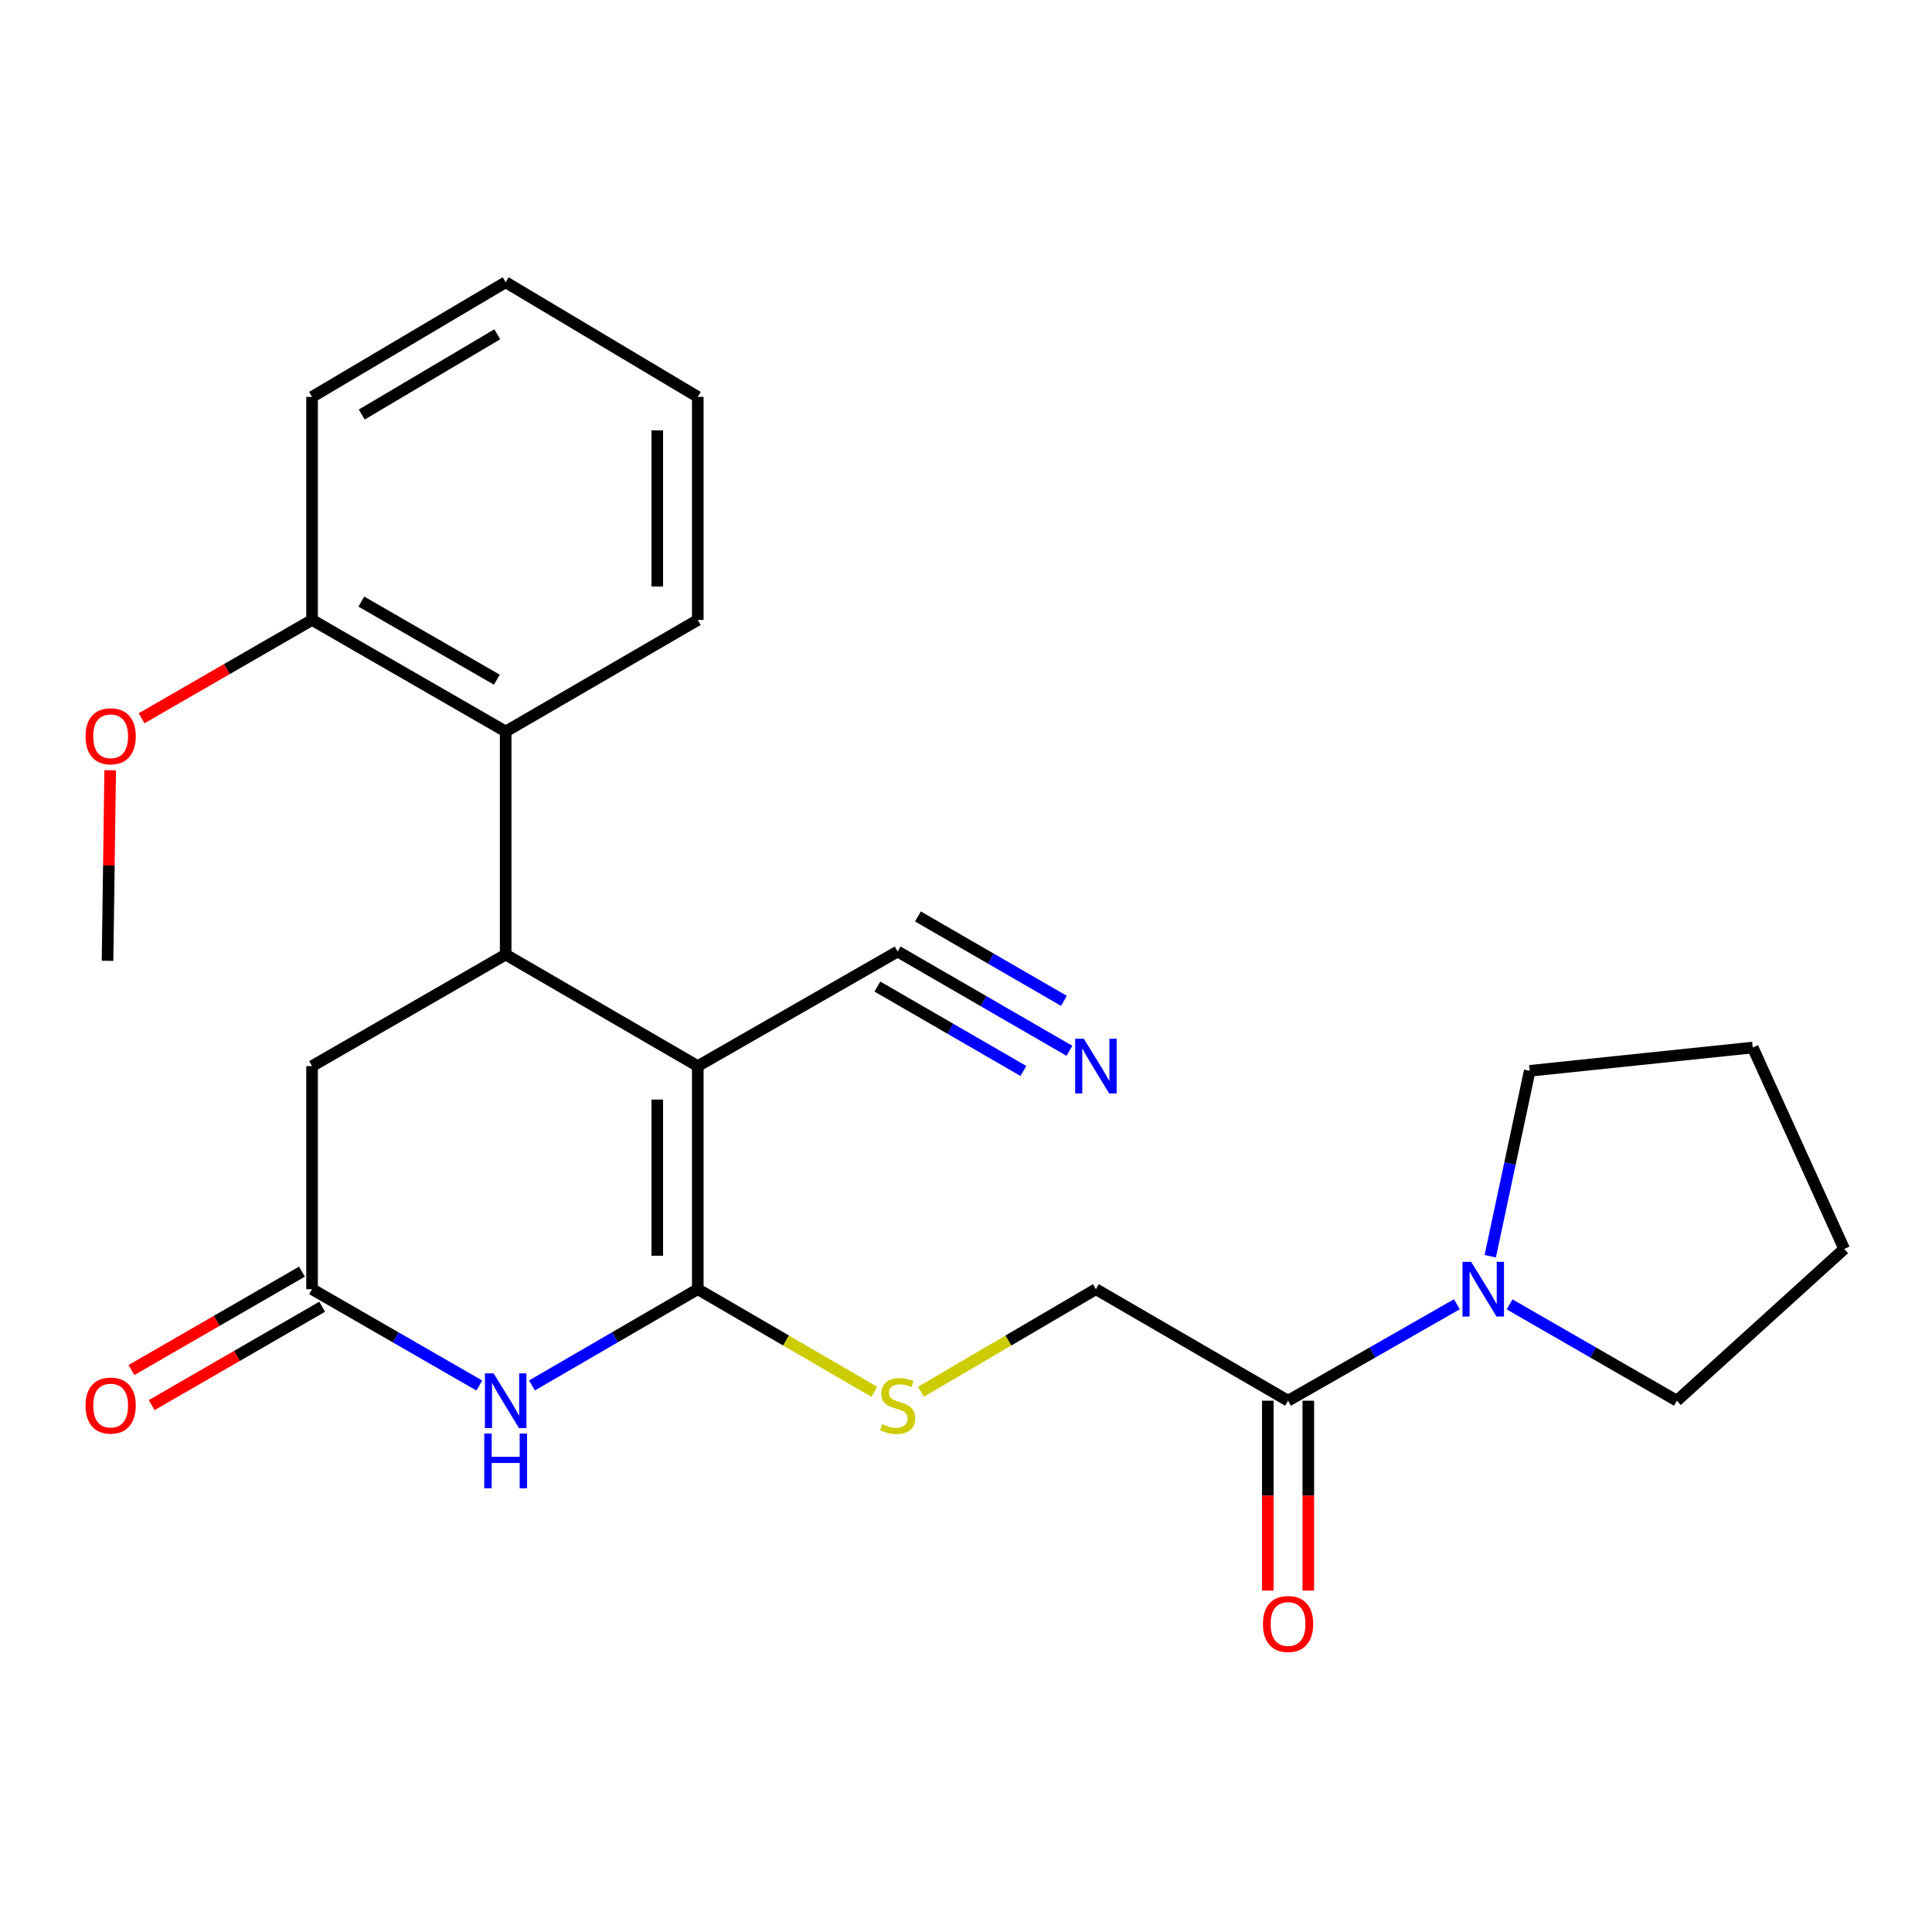 <?xml version='1.0' encoding='iso-8859-1'?>
<svg version='1.1' baseProfile='full'
              xmlns='http://www.w3.org/2000/svg'
                      xmlns:rdkit='http://www.rdkit.org/xml'
                      xmlns:xlink='http://www.w3.org/1999/xlink'
                  xml:space='preserve'
width='1000px' height='1000px' viewBox='0 0 1000 1000'>
<!-- END OF HEADER -->
<rect style='opacity:1.0;fill:#FFFFFF;stroke:none' width='1000' height='1000' x='0' y='0'> </rect>
<path class='bond-0' d='M 361.168,551.817 L 361.168,667.283' style='fill:none;fill-rule:evenodd;stroke:#000000;stroke-width:6px;stroke-linecap:butt;stroke-linejoin:miter;stroke-opacity:1' />
<path class='bond-0' d='M 340.208,569.137 L 340.208,649.963' style='fill:none;fill-rule:evenodd;stroke:#000000;stroke-width:6px;stroke-linecap:butt;stroke-linejoin:miter;stroke-opacity:1' />
<path class='bond-1' d='M 361.168,551.817 L 261.736,494.084' style='fill:none;fill-rule:evenodd;stroke:#000000;stroke-width:6px;stroke-linecap:butt;stroke-linejoin:miter;stroke-opacity:1' />
<path class='bond-4' d='M 361.168,551.817 L 464.629,492.5' style='fill:none;fill-rule:evenodd;stroke:#000000;stroke-width:6px;stroke-linecap:butt;stroke-linejoin:miter;stroke-opacity:1' />
<path class='bond-2' d='M 361.168,667.283 L 318.259,692.192' style='fill:none;fill-rule:evenodd;stroke:#000000;stroke-width:6px;stroke-linecap:butt;stroke-linejoin:miter;stroke-opacity:1' />
<path class='bond-2' d='M 318.259,692.192 L 275.35,717.101' style='fill:none;fill-rule:evenodd;stroke:#0000FF;stroke-width:6px;stroke-linecap:butt;stroke-linejoin:miter;stroke-opacity:1' />
<path class='bond-8' d='M 361.168,667.283 L 406.862,693.851' style='fill:none;fill-rule:evenodd;stroke:#000000;stroke-width:6px;stroke-linecap:butt;stroke-linejoin:miter;stroke-opacity:1' />
<path class='bond-8' d='M 406.862,693.851 L 452.557,720.419' style='fill:none;fill-rule:evenodd;stroke:#CCCC00;stroke-width:6px;stroke-linecap:butt;stroke-linejoin:miter;stroke-opacity:1' />
<path class='bond-5' d='M 261.736,494.084 L 261.736,378.629' style='fill:none;fill-rule:evenodd;stroke:#000000;stroke-width:6px;stroke-linecap:butt;stroke-linejoin:miter;stroke-opacity:1' />
<path class='bond-10' d='M 261.736,494.084 L 161.524,551.817' style='fill:none;fill-rule:evenodd;stroke:#000000;stroke-width:6px;stroke-linecap:butt;stroke-linejoin:miter;stroke-opacity:1' />
<path class='bond-25' d='M 248.105,717.153 L 204.814,692.218' style='fill:none;fill-rule:evenodd;stroke:#0000FF;stroke-width:6px;stroke-linecap:butt;stroke-linejoin:miter;stroke-opacity:1' />
<path class='bond-25' d='M 204.814,692.218 L 161.524,667.283' style='fill:none;fill-rule:evenodd;stroke:#000000;stroke-width:6px;stroke-linecap:butt;stroke-linejoin:miter;stroke-opacity:1' />
<path class='bond-3' d='M 161.524,667.283 L 161.524,551.817' style='fill:none;fill-rule:evenodd;stroke:#000000;stroke-width:6px;stroke-linecap:butt;stroke-linejoin:miter;stroke-opacity:1' />
<path class='bond-13' d='M 156.286,658.206 L 112.164,683.665' style='fill:none;fill-rule:evenodd;stroke:#000000;stroke-width:6px;stroke-linecap:butt;stroke-linejoin:miter;stroke-opacity:1' />
<path class='bond-13' d='M 112.164,683.665 L 68.042,709.124' style='fill:none;fill-rule:evenodd;stroke:#FF0000;stroke-width:6px;stroke-linecap:butt;stroke-linejoin:miter;stroke-opacity:1' />
<path class='bond-13' d='M 166.761,676.36 L 122.64,701.819' style='fill:none;fill-rule:evenodd;stroke:#000000;stroke-width:6px;stroke-linecap:butt;stroke-linejoin:miter;stroke-opacity:1' />
<path class='bond-13' d='M 122.64,701.819 L 78.518,727.278' style='fill:none;fill-rule:evenodd;stroke:#FF0000;stroke-width:6px;stroke-linecap:butt;stroke-linejoin:miter;stroke-opacity:1' />
<path class='bond-9' d='M 464.629,492.5 L 509.083,518.198' style='fill:none;fill-rule:evenodd;stroke:#000000;stroke-width:6px;stroke-linecap:butt;stroke-linejoin:miter;stroke-opacity:1' />
<path class='bond-9' d='M 509.083,518.198 L 553.536,543.895' style='fill:none;fill-rule:evenodd;stroke:#0000FF;stroke-width:6px;stroke-linecap:butt;stroke-linejoin:miter;stroke-opacity:1' />
<path class='bond-9' d='M 454.139,510.646 L 491.925,532.489' style='fill:none;fill-rule:evenodd;stroke:#000000;stroke-width:6px;stroke-linecap:butt;stroke-linejoin:miter;stroke-opacity:1' />
<path class='bond-9' d='M 491.925,532.489 L 529.71,554.332' style='fill:none;fill-rule:evenodd;stroke:#0000FF;stroke-width:6px;stroke-linecap:butt;stroke-linejoin:miter;stroke-opacity:1' />
<path class='bond-9' d='M 475.119,474.354 L 512.904,496.197' style='fill:none;fill-rule:evenodd;stroke:#000000;stroke-width:6px;stroke-linecap:butt;stroke-linejoin:miter;stroke-opacity:1' />
<path class='bond-9' d='M 512.904,496.197 L 550.69,518.04' style='fill:none;fill-rule:evenodd;stroke:#0000FF;stroke-width:6px;stroke-linecap:butt;stroke-linejoin:miter;stroke-opacity:1' />
<path class='bond-12' d='M 261.736,378.629 L 161.524,320.884' style='fill:none;fill-rule:evenodd;stroke:#000000;stroke-width:6px;stroke-linecap:butt;stroke-linejoin:miter;stroke-opacity:1' />
<path class='bond-12' d='M 257.169,351.807 L 187.02,311.385' style='fill:none;fill-rule:evenodd;stroke:#000000;stroke-width:6px;stroke-linecap:butt;stroke-linejoin:miter;stroke-opacity:1' />
<path class='bond-18' d='M 261.736,378.629 L 361.168,320.884' style='fill:none;fill-rule:evenodd;stroke:#000000;stroke-width:6px;stroke-linecap:butt;stroke-linejoin:miter;stroke-opacity:1' />
<path class='bond-6' d='M 666.695,725.005 L 567.24,667.283' style='fill:none;fill-rule:evenodd;stroke:#000000;stroke-width:6px;stroke-linecap:butt;stroke-linejoin:miter;stroke-opacity:1' />
<path class='bond-7' d='M 666.695,725.005 L 710.384,700.043' style='fill:none;fill-rule:evenodd;stroke:#000000;stroke-width:6px;stroke-linecap:butt;stroke-linejoin:miter;stroke-opacity:1' />
<path class='bond-7' d='M 710.384,700.043 L 754.073,675.081' style='fill:none;fill-rule:evenodd;stroke:#0000FF;stroke-width:6px;stroke-linecap:butt;stroke-linejoin:miter;stroke-opacity:1' />
<path class='bond-14' d='M 656.215,725.005 L 656.215,774.146' style='fill:none;fill-rule:evenodd;stroke:#000000;stroke-width:6px;stroke-linecap:butt;stroke-linejoin:miter;stroke-opacity:1' />
<path class='bond-14' d='M 656.215,774.146 L 656.215,823.287' style='fill:none;fill-rule:evenodd;stroke:#FF0000;stroke-width:6px;stroke-linecap:butt;stroke-linejoin:miter;stroke-opacity:1' />
<path class='bond-14' d='M 677.175,725.005 L 677.175,774.146' style='fill:none;fill-rule:evenodd;stroke:#000000;stroke-width:6px;stroke-linecap:butt;stroke-linejoin:miter;stroke-opacity:1' />
<path class='bond-14' d='M 677.175,774.146 L 677.175,823.287' style='fill:none;fill-rule:evenodd;stroke:#FF0000;stroke-width:6px;stroke-linecap:butt;stroke-linejoin:miter;stroke-opacity:1' />
<path class='bond-16' d='M 771.351,650.234 L 781.565,602.242' style='fill:none;fill-rule:evenodd;stroke:#0000FF;stroke-width:6px;stroke-linecap:butt;stroke-linejoin:miter;stroke-opacity:1' />
<path class='bond-16' d='M 781.565,602.242 L 791.779,554.251' style='fill:none;fill-rule:evenodd;stroke:#000000;stroke-width:6px;stroke-linecap:butt;stroke-linejoin:miter;stroke-opacity:1' />
<path class='bond-17' d='M 781.353,675.134 L 824.65,700.069' style='fill:none;fill-rule:evenodd;stroke:#0000FF;stroke-width:6px;stroke-linecap:butt;stroke-linejoin:miter;stroke-opacity:1' />
<path class='bond-17' d='M 824.65,700.069 L 867.946,725.005' style='fill:none;fill-rule:evenodd;stroke:#000000;stroke-width:6px;stroke-linecap:butt;stroke-linejoin:miter;stroke-opacity:1' />
<path class='bond-11' d='M 476.682,720.372 L 521.961,693.828' style='fill:none;fill-rule:evenodd;stroke:#CCCC00;stroke-width:6px;stroke-linecap:butt;stroke-linejoin:miter;stroke-opacity:1' />
<path class='bond-11' d='M 521.961,693.828 L 567.24,667.283' style='fill:none;fill-rule:evenodd;stroke:#000000;stroke-width:6px;stroke-linecap:butt;stroke-linejoin:miter;stroke-opacity:1' />
<path class='bond-15' d='M 161.524,320.884 L 117.402,346.333' style='fill:none;fill-rule:evenodd;stroke:#000000;stroke-width:6px;stroke-linecap:butt;stroke-linejoin:miter;stroke-opacity:1' />
<path class='bond-15' d='M 117.402,346.333 L 73.28,371.782' style='fill:none;fill-rule:evenodd;stroke:#FF0000;stroke-width:6px;stroke-linecap:butt;stroke-linejoin:miter;stroke-opacity:1' />
<path class='bond-19' d='M 161.524,320.884 L 161.524,205.43' style='fill:none;fill-rule:evenodd;stroke:#000000;stroke-width:6px;stroke-linecap:butt;stroke-linejoin:miter;stroke-opacity:1' />
<path class='bond-20' d='M 57.027,398.684 L 56.346,447.996' style='fill:none;fill-rule:evenodd;stroke:#FF0000;stroke-width:6px;stroke-linecap:butt;stroke-linejoin:miter;stroke-opacity:1' />
<path class='bond-20' d='M 56.346,447.996 L 55.664,497.309' style='fill:none;fill-rule:evenodd;stroke:#000000;stroke-width:6px;stroke-linecap:butt;stroke-linejoin:miter;stroke-opacity:1' />
<path class='bond-22' d='M 791.779,554.251 L 907.222,542.199' style='fill:none;fill-rule:evenodd;stroke:#000000;stroke-width:6px;stroke-linecap:butt;stroke-linejoin:miter;stroke-opacity:1' />
<path class='bond-21' d='M 867.946,725.005 L 954.545,646.451' style='fill:none;fill-rule:evenodd;stroke:#000000;stroke-width:6px;stroke-linecap:butt;stroke-linejoin:miter;stroke-opacity:1' />
<path class='bond-23' d='M 361.168,320.884 L 361.168,205.43' style='fill:none;fill-rule:evenodd;stroke:#000000;stroke-width:6px;stroke-linecap:butt;stroke-linejoin:miter;stroke-opacity:1' />
<path class='bond-23' d='M 340.208,303.566 L 340.208,222.748' style='fill:none;fill-rule:evenodd;stroke:#000000;stroke-width:6px;stroke-linecap:butt;stroke-linejoin:miter;stroke-opacity:1' />
<path class='bond-26' d='M 161.524,205.43 L 261.736,146.089' style='fill:none;fill-rule:evenodd;stroke:#000000;stroke-width:6px;stroke-linecap:butt;stroke-linejoin:miter;stroke-opacity:1' />
<path class='bond-26' d='M 187.235,214.564 L 257.384,173.026' style='fill:none;fill-rule:evenodd;stroke:#000000;stroke-width:6px;stroke-linecap:butt;stroke-linejoin:miter;stroke-opacity:1' />
<path class='bond-27' d='M 954.545,646.451 L 907.222,542.199' style='fill:none;fill-rule:evenodd;stroke:#000000;stroke-width:6px;stroke-linecap:butt;stroke-linejoin:miter;stroke-opacity:1' />
<path class='bond-24' d='M 361.168,205.43 L 261.736,146.089' style='fill:none;fill-rule:evenodd;stroke:#000000;stroke-width:6px;stroke-linecap:butt;stroke-linejoin:miter;stroke-opacity:1' />
<path  class='atom-3' d='M 255.476 710.845
L 264.756 725.845
Q 265.676 727.325, 267.156 730.005
Q 268.636 732.685, 268.716 732.845
L 268.716 710.845
L 272.476 710.845
L 272.476 739.165
L 268.596 739.165
L 258.636 722.765
Q 257.476 720.845, 256.236 718.645
Q 255.036 716.445, 254.676 715.765
L 254.676 739.165
L 250.996 739.165
L 250.996 710.845
L 255.476 710.845
' fill='#0000FF'/>
<path  class='atom-3' d='M 250.656 741.997
L 254.496 741.997
L 254.496 754.037
L 268.976 754.037
L 268.976 741.997
L 272.816 741.997
L 272.816 770.317
L 268.976 770.317
L 268.976 757.237
L 254.496 757.237
L 254.496 770.317
L 250.656 770.317
L 250.656 741.997
' fill='#0000FF'/>
<path  class='atom-8' d='M 761.462 653.123
L 770.742 668.123
Q 771.662 669.603, 773.142 672.283
Q 774.622 674.963, 774.702 675.123
L 774.702 653.123
L 778.462 653.123
L 778.462 681.443
L 774.582 681.443
L 764.622 665.043
Q 763.462 663.123, 762.222 660.923
Q 761.022 658.723, 760.662 658.043
L 760.662 681.443
L 756.982 681.443
L 756.982 653.123
L 761.462 653.123
' fill='#0000FF'/>
<path  class='atom-9' d='M 456.629 737.158
Q 456.949 737.278, 458.269 737.838
Q 459.589 738.398, 461.029 738.758
Q 462.509 739.078, 463.949 739.078
Q 466.629 739.078, 468.189 737.798
Q 469.749 736.478, 469.749 734.198
Q 469.749 732.638, 468.949 731.678
Q 468.189 730.718, 466.989 730.198
Q 465.789 729.678, 463.789 729.078
Q 461.269 728.318, 459.749 727.598
Q 458.269 726.878, 457.189 725.358
Q 456.149 723.838, 456.149 721.278
Q 456.149 717.718, 458.549 715.518
Q 460.989 713.318, 465.789 713.318
Q 469.069 713.318, 472.789 714.878
L 471.869 717.958
Q 468.469 716.558, 465.909 716.558
Q 463.149 716.558, 461.629 717.718
Q 460.109 718.838, 460.149 720.798
Q 460.149 722.318, 460.909 723.238
Q 461.709 724.158, 462.829 724.678
Q 463.989 725.198, 465.909 725.798
Q 468.469 726.598, 469.989 727.398
Q 471.509 728.198, 472.589 729.838
Q 473.709 731.438, 473.709 734.198
Q 473.709 738.118, 471.069 740.238
Q 468.469 742.318, 464.109 742.318
Q 461.589 742.318, 459.669 741.758
Q 457.789 741.238, 455.549 740.318
L 456.629 737.158
' fill='#CCCC00'/>
<path  class='atom-10' d='M 560.98 537.657
L 570.26 552.657
Q 571.18 554.137, 572.66 556.817
Q 574.14 559.497, 574.22 559.657
L 574.22 537.657
L 577.98 537.657
L 577.98 565.977
L 574.1 565.977
L 564.14 549.577
Q 562.98 547.657, 561.74 545.457
Q 560.54 543.257, 560.18 542.577
L 560.18 565.977
L 556.5 565.977
L 556.5 537.657
L 560.98 537.657
' fill='#0000FF'/>
<path  class='atom-14' d='M 44.271 727.518
Q 44.271 720.718, 47.631 716.918
Q 50.991 713.118, 57.271 713.118
Q 63.551 713.118, 66.911 716.918
Q 70.271 720.718, 70.271 727.518
Q 70.271 734.398, 66.871 738.318
Q 63.471 742.198, 57.271 742.198
Q 51.031 742.198, 47.631 738.318
Q 44.271 734.438, 44.271 727.518
M 57.271 738.998
Q 61.591 738.998, 63.911 736.118
Q 66.271 733.198, 66.271 727.518
Q 66.271 721.958, 63.911 719.158
Q 61.591 716.318, 57.271 716.318
Q 52.951 716.318, 50.591 719.118
Q 48.271 721.918, 48.271 727.518
Q 48.271 733.238, 50.591 736.118
Q 52.951 738.998, 57.271 738.998
' fill='#FF0000'/>
<path  class='atom-15' d='M 653.695 840.574
Q 653.695 833.774, 657.055 829.974
Q 660.415 826.174, 666.695 826.174
Q 672.975 826.174, 676.335 829.974
Q 679.695 833.774, 679.695 840.574
Q 679.695 847.454, 676.295 851.374
Q 672.895 855.254, 666.695 855.254
Q 660.455 855.254, 657.055 851.374
Q 653.695 847.494, 653.695 840.574
M 666.695 852.054
Q 671.015 852.054, 673.335 849.174
Q 675.695 846.254, 675.695 840.574
Q 675.695 835.014, 673.335 832.214
Q 671.015 829.374, 666.695 829.374
Q 662.375 829.374, 660.015 832.174
Q 657.695 834.974, 657.695 840.574
Q 657.695 846.294, 660.015 849.174
Q 662.375 852.054, 666.695 852.054
' fill='#FF0000'/>
<path  class='atom-16' d='M 44.271 381.096
Q 44.271 374.296, 47.631 370.496
Q 50.991 366.696, 57.271 366.696
Q 63.551 366.696, 66.911 370.496
Q 70.271 374.296, 70.271 381.096
Q 70.271 387.976, 66.871 391.896
Q 63.471 395.776, 57.271 395.776
Q 51.031 395.776, 47.631 391.896
Q 44.271 388.016, 44.271 381.096
M 57.271 392.576
Q 61.591 392.576, 63.911 389.696
Q 66.271 386.776, 66.271 381.096
Q 66.271 375.536, 63.911 372.736
Q 61.591 369.896, 57.271 369.896
Q 52.951 369.896, 50.591 372.696
Q 48.271 375.496, 48.271 381.096
Q 48.271 386.816, 50.591 389.696
Q 52.951 392.576, 57.271 392.576
' fill='#FF0000'/>
</svg>
